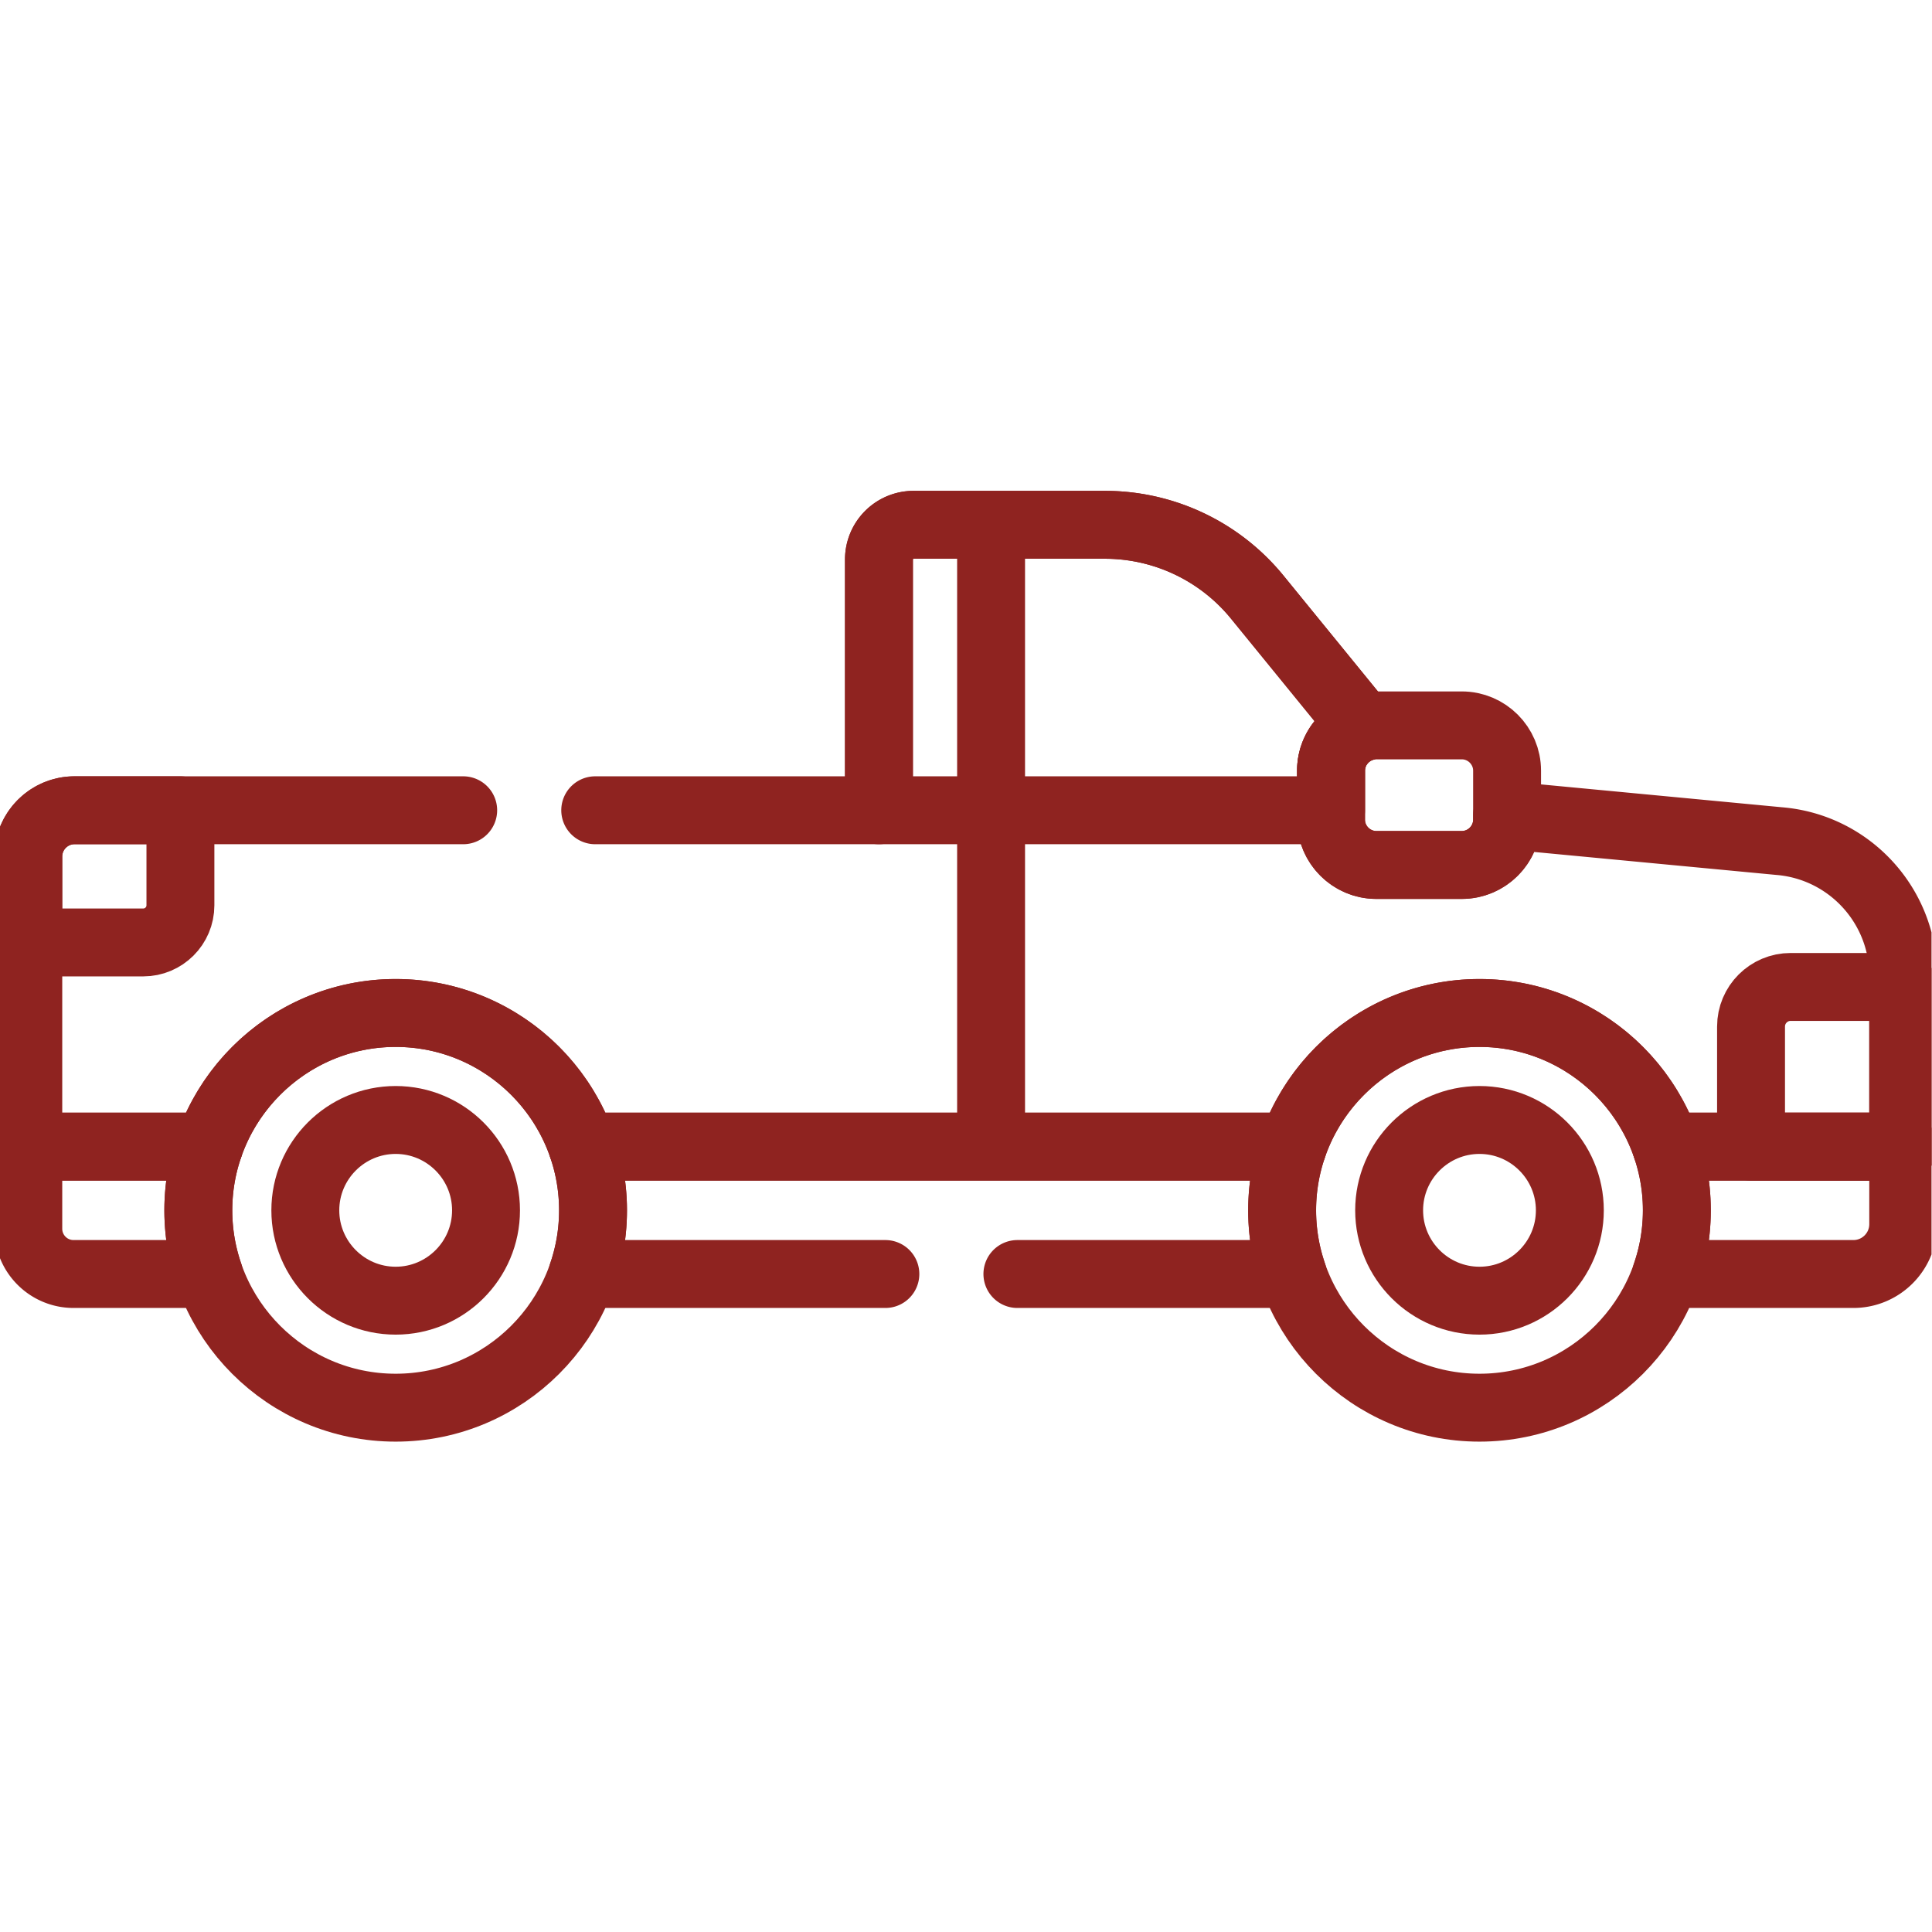 <svg xmlns="http://www.w3.org/2000/svg" version="1.1" xmlns:xlink="http://www.w3.org/1999/xlink" width="512" height="512" x="0" y="0" viewBox="0 0 682.667 682.665" style="enable-background:new 0 0 512 512" xml:space="preserve" class=""><g><defs stroke-width="18" style="stroke-width: 18;"><clipPath id="a" clipPathUnits="userSpaceOnUse" stroke-width="18" style="stroke-width: 18;"><path d="M0 511.999h512V0H0Z" fill="#8f2320" opacity="1" data-original="#000000" stroke-width="18" style="stroke-width: 18;"></path></clipPath></defs><g clip-path="url(#a)" transform="matrix(1.333 0 0 -1.333 0 682.665)" stroke-width="18" style="stroke-width: 18;"><path d="M0 0c28.847 0 52.314-23.469 52.314-52.314 0-28.847-23.467-52.315-52.314-52.315s-52.314 23.468-52.314 52.315C-52.314-23.469-28.847 0 0 0Z" style="stroke-width: 18; stroke-linecap: round; stroke-linejoin: round; stroke-miterlimit: 10; stroke-dasharray: none; stroke-opacity: 1;" transform="translate(392.179 243.612)" fill="none" stroke="#8f2320" stroke-width="18" stroke-linecap="round" stroke-linejoin="round" stroke-miterlimit="10" stroke-dasharray="none" stroke-opacity="" data-original="#000000" opacity="1" class=""></path><path d="M0 0c0-13.207 10.744-23.951 23.951-23.951 13.206 0 23.951 10.744 23.951 23.951 0 13.206-10.745 23.951-23.951 23.951C10.744 23.951 0 13.206 0 0Z" style="stroke-width: 18; stroke-linecap: round; stroke-linejoin: round; stroke-miterlimit: 10; stroke-dasharray: none; stroke-opacity: 1;" transform="translate(368.228 191.298)" fill="none" stroke="#8f2320" stroke-width="18" stroke-linecap="round" stroke-linejoin="round" stroke-miterlimit="10" stroke-dasharray="none" stroke-opacity="" data-original="#000000" opacity="1" class=""></path><path d="M0 0c28.847 0 52.314-23.469 52.314-52.314 0-28.847-23.467-52.315-52.314-52.315s-52.314 23.468-52.314 52.315C-52.314-23.469-28.847 0 0 0Z" style="stroke-width: 18; stroke-linecap: round; stroke-linejoin: round; stroke-miterlimit: 10; stroke-dasharray: none; stroke-opacity: 1;" transform="translate(104.884 243.612)" fill="none" stroke="#8f2320" stroke-width="18" stroke-linecap="round" stroke-linejoin="round" stroke-miterlimit="10" stroke-dasharray="none" stroke-opacity="" data-original="#000000" opacity="1" class=""></path><path d="M0 0c0-13.207 10.744-23.951 23.951-23.951 13.206 0 23.951 10.744 23.951 23.951 0 13.206-10.745 23.951-23.951 23.951C10.744 23.951 0 13.206 0 0Z" style="stroke-width: 18; stroke-linecap: round; stroke-linejoin: round; stroke-miterlimit: 10; stroke-dasharray: none; stroke-opacity: 1;" transform="translate(80.933 191.298)" fill="none" stroke="#8f2320" stroke-width="18" stroke-linecap="round" stroke-linejoin="round" stroke-miterlimit="10" stroke-dasharray="none" stroke-opacity="" data-original="#000000" opacity="1" class=""></path><path d="M0 0c0 5.906-.998 11.581-2.811 16.881h62.819V-3.663c0-7.3-5.918-13.218-13.218-13.218H-2.811A52.055 52.055 0 0 1 0 0Z" style="stroke-width: 18; stroke-linecap: round; stroke-linejoin: round; stroke-miterlimit: 10; stroke-dasharray: none; stroke-opacity: 1;" transform="translate(444.493 191.298)" fill="none" stroke="#8f2320" stroke-width="18" stroke-linecap="round" stroke-linejoin="round" stroke-miterlimit="10" stroke-dasharray="none" stroke-opacity="" data-original="#000000" opacity="1" class=""></path><path d="M0 0a52.082 52.082 0 0 1 0-33.762h-35.88c-6.628 0-12.001 5.373-12.001 12.001V0Z" style="stroke-width: 18; stroke-linecap: round; stroke-linejoin: round; stroke-miterlimit: 10; stroke-dasharray: none; stroke-opacity: 1;" transform="translate(55.38 208.179)" fill="none" stroke="#8f2320" stroke-width="18" stroke-linecap="round" stroke-linejoin="round" stroke-miterlimit="10" stroke-dasharray="none" stroke-opacity="" data-original="#000000" opacity="1" class=""></path><path d="M0 0h29.841v-42.333H-10.5V-10.5C-10.5-4.7-5.799 0 0 0Z" style="stroke-width: 18; stroke-linecap: round; stroke-linejoin: round; stroke-miterlimit: 10; stroke-dasharray: none; stroke-opacity: 1;" transform="translate(474.66 250.512)" fill="none" stroke="#8f2320" stroke-width="18" stroke-linecap="round" stroke-linejoin="round" stroke-miterlimit="10" stroke-dasharray="none" stroke-opacity="" data-original="#000000" opacity="1" class=""></path><path d="M0 0h22.666c6.601 0 12-5.4 12-12v-13c0-6.601-5.399-12-12-12H0c-6.601 0-12 5.399-12 12v13C-12-5.4-6.601 0 0 0z" style="stroke-width: 18; stroke-linecap: round; stroke-linejoin: round; stroke-miterlimit: 10; stroke-dasharray: none; stroke-opacity: 1;" transform="translate(364.827 319.846)" fill="none" stroke="#8f2320" stroke-width="18" stroke-linecap="round" stroke-linejoin="round" stroke-miterlimit="10" stroke-dasharray="none" stroke-opacity="" data-original="#000000" opacity="1" class=""></path><path d="M0 0h50.716a52.088 52.088 0 0 0 40.376-19.179l28.123-34.501c-4.94-1.487-8.566-6.083-8.566-11.49v-10.5H-9.188v66.482A9.188 9.188 0 0 0 0 0Z" style="stroke-width: 18; stroke-linecap: round; stroke-linejoin: round; stroke-miterlimit: 10; stroke-dasharray: none; stroke-opacity: 1;" transform="translate(242.178 373.016)" fill="none" stroke="#8f2320" stroke-width="18" stroke-linecap="round" stroke-linejoin="round" stroke-miterlimit="10" stroke-dasharray="none" stroke-opacity="" data-original="#000000" opacity="1" class=""></path><path d="M0 0v-158.333" style="stroke-width: 18; stroke-linecap: round; stroke-linejoin: round; stroke-miterlimit: 10; stroke-dasharray: none; stroke-opacity: 1;" transform="translate(262.713 370.179)" fill="none" stroke="#8f2320" stroke-width="18" stroke-linecap="round" stroke-linejoin="round" stroke-miterlimit="10" stroke-dasharray="none" stroke-opacity="" data-original="#000000" opacity="1" class=""></path><path d="M0 0h28.061v-25.187c0-5.44-4.412-9.851-9.853-9.851h-30.473v22.773C-12.265-5.491-6.773 0 0 0Z" style="stroke-width: 18; stroke-linecap: round; stroke-linejoin: round; stroke-miterlimit: 10; stroke-dasharray: none; stroke-opacity: 1;" transform="translate(19.764 297.346)" fill="none" stroke="#8f2320" stroke-width="18" stroke-linecap="round" stroke-linejoin="round" stroke-miterlimit="10" stroke-dasharray="none" stroke-opacity="" data-original="#000000" opacity="1" class=""></path><path d="M0 0h-103.018c-6.773 0-12.264-5.491-12.264-12.265v-76.902h47.881c7.04 20.585 26.564 35.434 49.504 35.434 22.939 0 42.463-14.849 49.503-35.434h188.288c7.04 20.585 26.564 35.434 49.503 35.434 22.94 0 42.464-14.849 49.504-35.434h62.819v45.276c0 18.661-14.319 34.198-32.916 35.719l-72.092 6.84V-2.5c0-6.601-5.4-12-12-12h-22.666c-6.601 0-12 5.399-12 12v13c0 5.407 3.626 10.003 8.565 11.49l-28.123 34.501a52.087 52.087 0 0 1-40.376 19.179h-50.716a9.188 9.188 0 0 1-9.187-9.188V0H35" style="stroke-width: 18; stroke-linecap: round; stroke-linejoin: round; stroke-miterlimit: 10; stroke-dasharray: none; stroke-opacity: 1;" transform="translate(122.781 297.346)" fill="none" stroke="#8f2320" stroke-width="18" stroke-linecap="round" stroke-linejoin="round" stroke-miterlimit="10" stroke-dasharray="none" stroke-opacity="" data-original="#000000" opacity="1" class=""></path><path d="M0 0h72.987a52.081 52.081 0 0 0-2.81 16.881c0 5.906.998 11.581 2.81 16.881H-115.3a52.055 52.055 0 0 0 2.811-16.881c0-5.906-.998-11.581-2.811-16.881H-35" style="stroke-width: 18; stroke-linecap: round; stroke-linejoin: round; stroke-miterlimit: 10; stroke-dasharray: none; stroke-opacity: 1;" transform="translate(269.688 174.417)" fill="none" stroke="#8f2320" stroke-width="18" stroke-linecap="round" stroke-linejoin="round" stroke-miterlimit="10" stroke-dasharray="none" stroke-opacity="" data-original="#000000" opacity="1" class=""></path></g></g></svg>